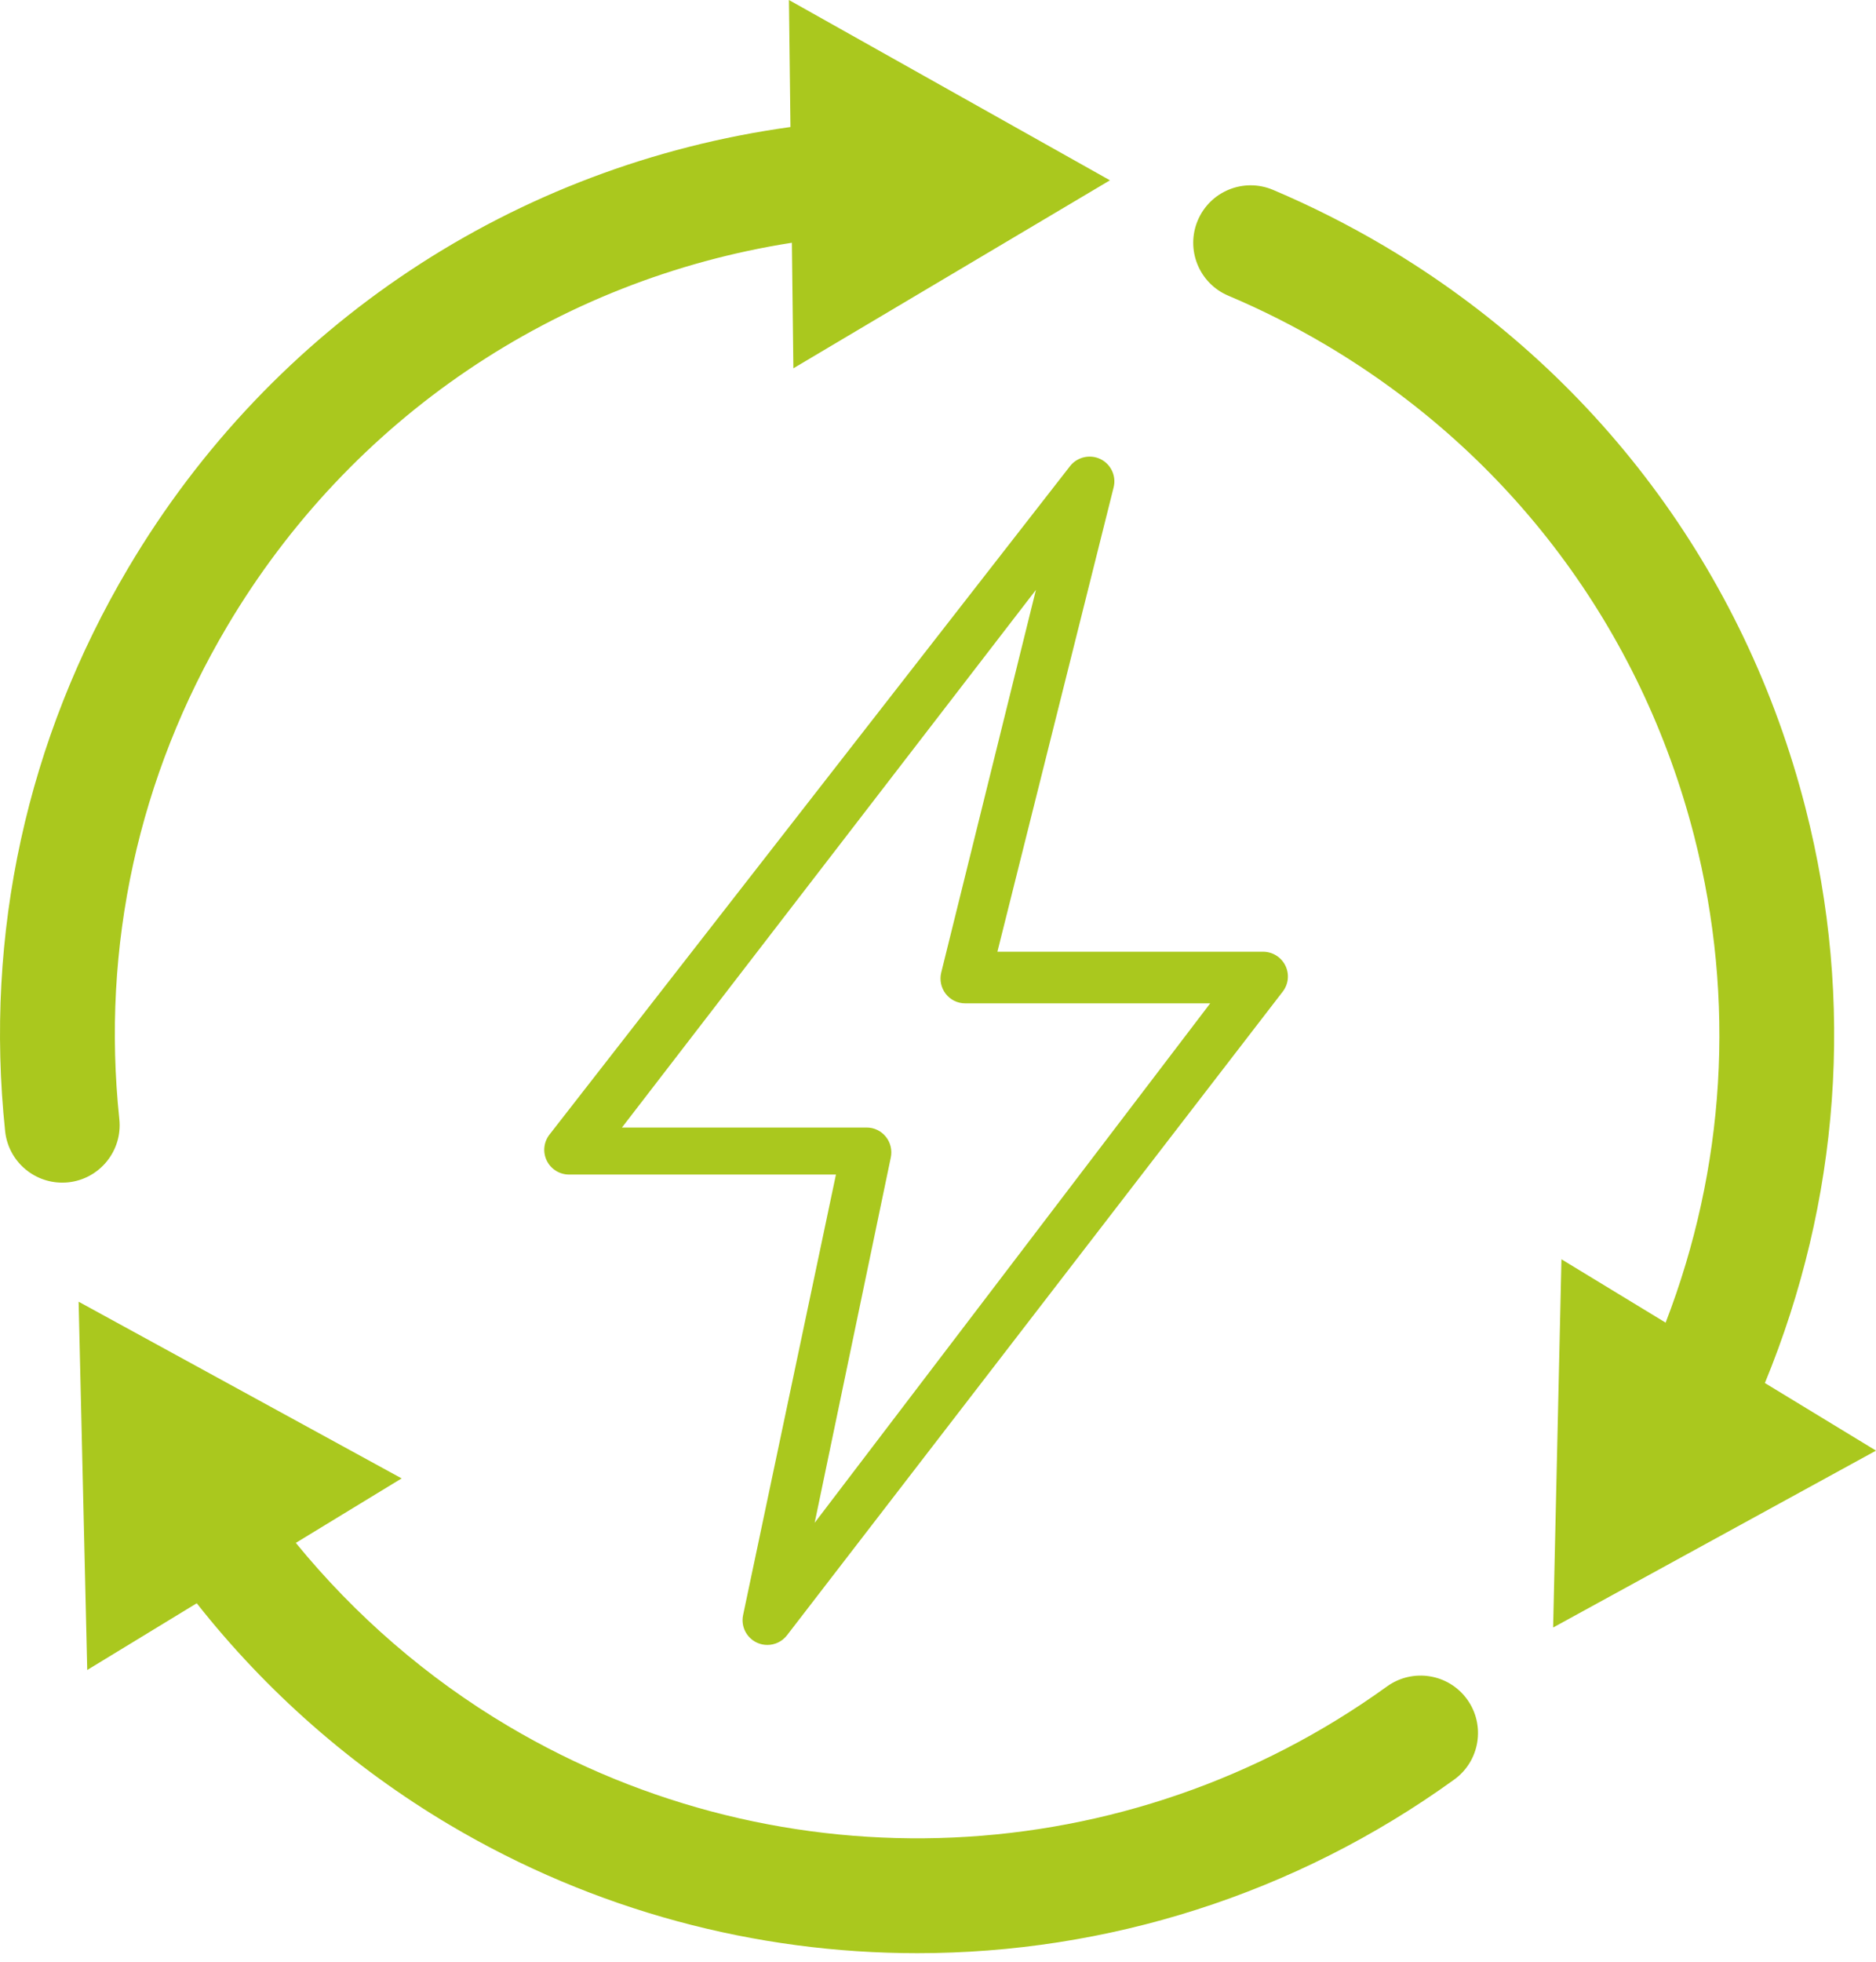 <?xml version="1.0" encoding="UTF-8"?>
<svg width="111px" height="116px" viewBox="0 0 111 116" version="1.1" xmlns="http://www.w3.org/2000/svg" xmlns:xlink="http://www.w3.org/1999/xlink">
    <title>Backup Power icon</title>
    <g id="Page-1" stroke="none" stroke-width="1" fill="none" fill-rule="evenodd">
        <g id="Powerwall-Battery" transform="translate(-268, -1650)" fill="#AAC81E">
            <g id="Backup-Power-icon" transform="translate(268, 1650)">
                <path d="M104.425,81.781 C108.846,71.048 109.76,59.246 106.832,47.795 C103.242,33.755 94.398,21.953 81.931,14.562 C79.802,13.304 77.578,12.18 75.32,11.226 C73.589,10.497 71.599,11.307 70.87,13.034 C70.14,14.762 70.949,16.755 72.677,17.485 C74.654,18.319 76.602,19.303 78.467,20.407 C89.374,26.871 97.111,37.196 100.251,49.478 C102.721,59.141 102.071,69.091 98.553,78.211 L92.389,74.464 L91.896,96.238 L111.001,85.779 L104.425,81.781 Z M46.943,21.779 L65.674,10.662 L46.68,0 L46.77,7.511 C30.469,9.762 16.118,19.193 7.595,33.574 C1.594,43.698 -0.926,55.219 0.304,66.892 C0.489,68.636 1.963,69.931 3.678,69.931 C3.797,69.931 3.918,69.926 4.038,69.914 C5.904,69.716 7.257,68.044 7.061,66.18 C5.983,55.972 8.19,45.895 13.44,37.037 C20.745,24.709 32.946,16.531 46.854,14.354 L46.943,21.779 Z M23.764,87.421 L4.652,76.973 L5.161,98.75 L11.641,94.804 C15.76,100.028 20.843,104.494 26.604,107.91 C35.165,112.984 44.73,115.496 54.274,115.496 C65.448,115.496 76.591,112.051 86.042,105.231 C87.563,104.134 87.906,102.01 86.809,100.489 C85.712,98.969 83.59,98.627 82.067,99.723 C66.737,110.781 46.325,111.705 30.069,102.066 C25.262,99.218 21.012,95.526 17.503,91.234 L23.764,87.421 Z"></path>
                <path d="M45.403,97.269 C45.195,97.269 44.986,97.226 44.79,97.135 C44.168,96.849 43.827,96.173 43.968,95.503 L49.462,69.454 L33.67,69.454 C33.11,69.454 32.598,69.135 32.352,68.633 C32.105,68.131 32.169,67.533 32.512,67.091 L63.312,27.564 C63.739,27.018 64.494,26.848 65.111,27.146 C65.734,27.45 66.06,28.147 65.892,28.818 L59.015,56.278 L74.736,56.278 C75.295,56.278 75.804,56.596 76.052,57.096 C76.299,57.597 76.24,58.192 75.899,58.634 L46.566,96.697 C46.281,97.067 45.847,97.269 45.403,97.269 L45.403,97.269 Z M36.8,66.673 L51.283,66.673 C51.722,66.673 52.137,66.873 52.413,67.217 C52.69,67.56 52.798,68.012 52.707,68.445 L48.203,90.045 L71.606,59.33 L57.103,59.33 C56.655,59.33 56.232,59.122 55.956,58.765 C55.681,58.409 55.583,57.945 55.692,57.506 L61.294,34.881 L36.8,66.673 Z" id="Electric-icon-Copy-8"></path>
            </g>
        </g>
    </g>
</svg>